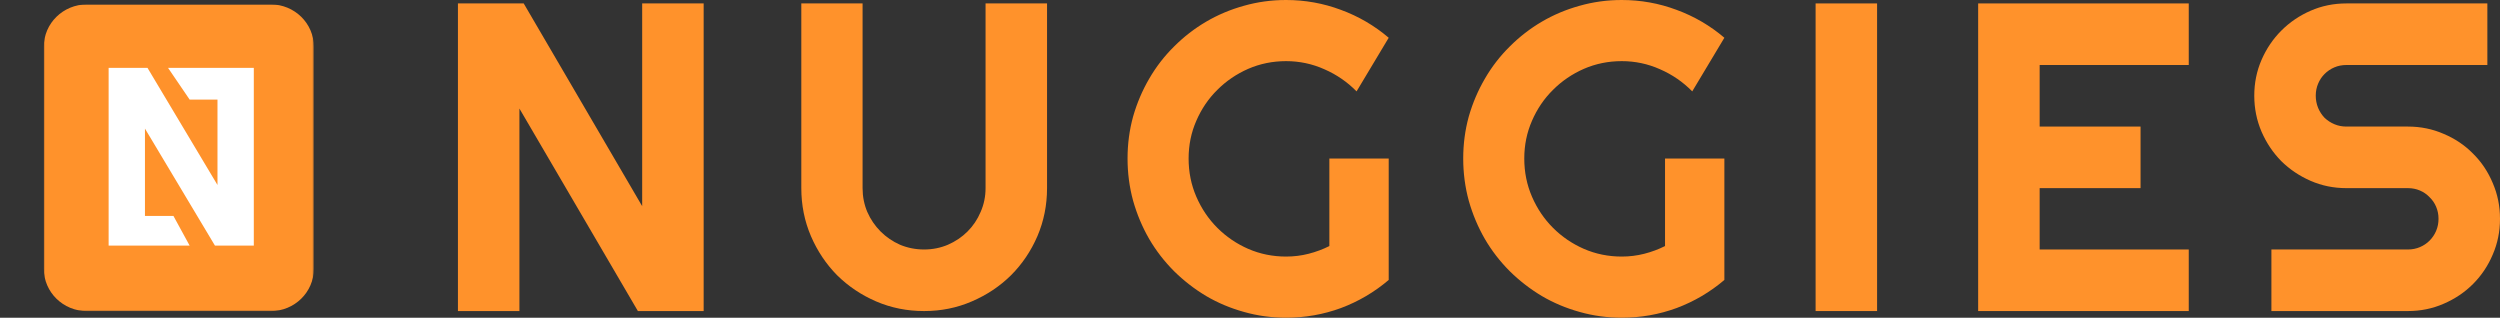 <svg width="1141" height="145" viewBox="0 0 1141 145" fill="none" xmlns="http://www.w3.org/2000/svg">
<rect x="0" y="0" width="1141" height="145" fill="#333333" stroke="none"/>
<path d="M321.151 141.965H291.133L237.062 49.541V141.965H209V1.566H239.018L293.089 94.088V1.566H321.151V141.965Z" fill="#FF922B"/>
<path d="M477.87 85.864C477.87 93.632 476.403 100.942 473.47 107.795C470.536 114.584 466.528 120.523 461.443 125.614C456.359 130.64 450.394 134.622 443.55 137.559C436.771 140.496 429.502 141.965 421.745 141.965C413.988 141.965 406.687 140.496 399.843 137.559C393.064 134.622 387.132 130.64 382.047 125.614C377.028 120.523 373.052 114.584 370.119 107.795C367.185 100.942 365.719 93.632 365.719 85.864V1.566H393.683V85.864C393.683 89.715 394.4 93.338 395.834 96.732C397.333 100.126 399.354 103.096 401.896 105.641C404.439 108.187 407.405 110.21 410.794 111.712C414.249 113.148 417.899 113.866 421.745 113.866C425.591 113.866 429.209 113.148 432.599 111.712C436.053 110.21 439.052 108.187 441.594 105.641C444.136 103.096 446.125 100.126 447.559 96.732C449.058 93.338 449.808 89.715 449.808 85.864V1.566H477.87V85.864Z" fill="#FF922B"/>
<path d="M633.806 127.768C627.288 133.316 620.019 137.592 612.002 140.594C603.984 143.531 595.64 145 586.97 145C580.322 145 573.901 144.119 567.708 142.357C561.581 140.659 555.845 138.244 550.499 135.111C545.154 131.913 540.265 128.127 535.833 123.754C531.4 119.316 527.619 114.42 524.49 109.068C521.361 103.651 518.917 97.841 517.157 91.641C515.462 85.44 514.615 79.011 514.615 72.353C514.615 65.695 515.462 59.299 517.157 53.163C518.917 47.028 521.361 41.284 524.49 35.932C527.619 30.514 531.4 25.619 535.833 21.246C540.265 16.807 545.154 13.022 550.499 9.889C555.845 6.756 561.581 4.341 567.708 2.643C573.901 0.881 580.322 0 586.97 0C595.64 0 603.984 1.501 612.002 4.504C620.019 7.441 627.288 11.684 633.806 17.232L619.139 41.708C614.902 37.4 610.013 34.039 604.473 31.624C598.932 29.144 593.098 27.903 586.97 27.903C580.843 27.903 575.074 29.078 569.664 31.428C564.319 33.778 559.625 36.976 555.584 41.023C551.542 45.005 548.348 49.704 546.002 55.121C543.655 60.474 542.482 66.218 542.482 72.353C542.482 78.554 543.655 84.363 546.002 89.781C548.348 95.198 551.542 99.93 555.584 103.977C559.625 108.024 564.319 111.222 569.664 113.572C575.074 115.922 580.843 117.097 586.97 117.097C590.49 117.097 593.913 116.672 597.237 115.824C600.562 114.975 603.723 113.8 606.722 112.299V72.353H633.806V127.768Z" fill="#FF922B"/>
<path d="M787.005 127.768C780.486 133.316 773.218 137.592 765.2 140.594C757.182 143.531 748.839 145 740.169 145C733.52 145 727.099 144.119 720.907 142.357C714.779 140.659 709.043 138.244 703.698 135.111C698.353 131.913 693.464 128.127 689.031 123.754C684.599 119.316 680.818 114.42 677.689 109.068C674.56 103.651 672.116 97.841 670.356 91.641C668.661 85.44 667.813 79.011 667.813 72.353C667.813 65.695 668.661 59.299 670.356 53.163C672.116 47.028 674.56 41.284 677.689 35.932C680.818 30.514 684.599 25.619 689.031 21.246C693.464 16.807 698.353 13.022 703.698 9.889C709.043 6.756 714.779 4.341 720.907 2.643C727.099 0.881 733.52 0 740.169 0C748.839 0 757.182 1.501 765.2 4.504C773.218 7.441 780.486 11.684 787.005 17.232L772.338 41.708C768.101 37.4 763.212 34.039 757.671 31.624C752.13 29.144 746.296 27.903 740.169 27.903C734.042 27.903 728.273 29.078 722.862 31.428C717.517 33.778 712.824 36.976 708.782 41.023C704.741 45.005 701.547 49.704 699.2 55.121C696.853 60.474 695.68 66.218 695.68 72.353C695.68 78.554 696.853 84.363 699.2 89.781C701.547 95.198 704.741 99.93 708.782 103.977C712.824 108.024 717.517 111.222 722.862 113.572C728.273 115.922 734.042 117.097 740.169 117.097C743.689 117.097 747.111 116.672 750.436 115.824C753.76 114.975 756.922 113.8 759.92 112.299V72.353H787.005V127.768Z" fill="#FF922B"/>
<path d="M856.701 141.965H828.638V1.566H856.701V141.965Z" fill="#FF922B"/>
<path d="M998.948 141.965H902.832V1.566H998.948V29.666H930.895V57.765H976.948V85.864H930.895V113.866H998.948V141.965Z" fill="#FF922B"/>
<path d="M1028.85 43.666C1028.85 37.857 1029.96 32.407 1032.17 27.316C1034.39 22.225 1037.39 17.786 1041.17 14.001C1045.01 10.15 1049.48 7.114 1054.56 4.895C1059.65 2.676 1065.09 1.566 1070.89 1.566H1135.23V29.666H1070.89C1068.94 29.666 1067.11 30.025 1065.42 30.743C1063.72 31.461 1062.22 32.472 1060.92 33.778C1059.68 35.018 1058.7 36.486 1057.99 38.184C1057.27 39.881 1056.91 41.708 1056.91 43.666C1056.91 45.624 1057.27 47.485 1057.99 49.247C1058.7 50.944 1059.68 52.445 1060.92 53.751C1062.22 54.991 1063.72 55.97 1065.42 56.688C1067.11 57.406 1068.94 57.765 1070.89 57.765H1098.96C1104.76 57.765 1110.2 58.874 1115.28 61.094C1120.43 63.248 1124.9 66.25 1128.68 70.101C1132.53 73.887 1135.52 78.358 1137.68 83.514C1139.89 88.606 1141 94.056 1141 99.865C1141 105.674 1139.89 111.124 1137.68 116.215C1135.52 121.307 1132.53 125.778 1128.68 129.629C1124.9 133.414 1120.43 136.417 1115.28 138.636C1110.2 140.855 1104.76 141.965 1098.96 141.965H1036.67V113.866H1098.96C1100.91 113.866 1102.74 113.507 1104.43 112.789C1106.13 112.071 1107.59 111.092 1108.83 109.851C1110.13 108.546 1111.15 107.045 1111.86 105.348C1112.58 103.651 1112.94 101.823 1112.94 99.865C1112.94 97.907 1112.58 96.079 1111.86 94.382C1111.15 92.685 1110.13 91.216 1108.83 89.976C1107.59 88.671 1106.13 87.659 1104.43 86.941C1102.74 86.223 1100.91 85.864 1098.96 85.864H1070.89C1065.09 85.864 1059.65 84.755 1054.56 82.535C1049.48 80.316 1045.01 77.314 1041.17 73.528C1037.39 69.677 1034.39 65.206 1032.17 60.115C1029.96 54.958 1028.85 49.475 1028.85 43.666Z" fill="#FF922B"/>
<mask id="mask0_274_1046" style="mask-type:luminance" maskUnits="userSpaceOnUse" x="20" y="2" width="124" height="140">
<path d="M143.239 2H20V142H143.239V2Z" fill="white"/>
</mask>
<g mask="url(#mask0_274_1046)">
<path d="M20 21.31C20 10.646 28.828 2 39.718 2H123.521C134.411 2 143.239 10.646 143.239 21.31V122.69C143.239 133.354 134.411 142 123.521 142H39.718C28.828 142 20 133.354 20 122.69V21.31Z" fill="#FF922B"/>
<path d="M115.839 112.092H98.103L66.157 58.687V98.552H79.155L86.549 112.092H49.578V30.966H67.312L99.259 84.427V45.449H86.549L76.69 30.966H115.839V112.092Z" fill="white"/>
</g>
</svg>
